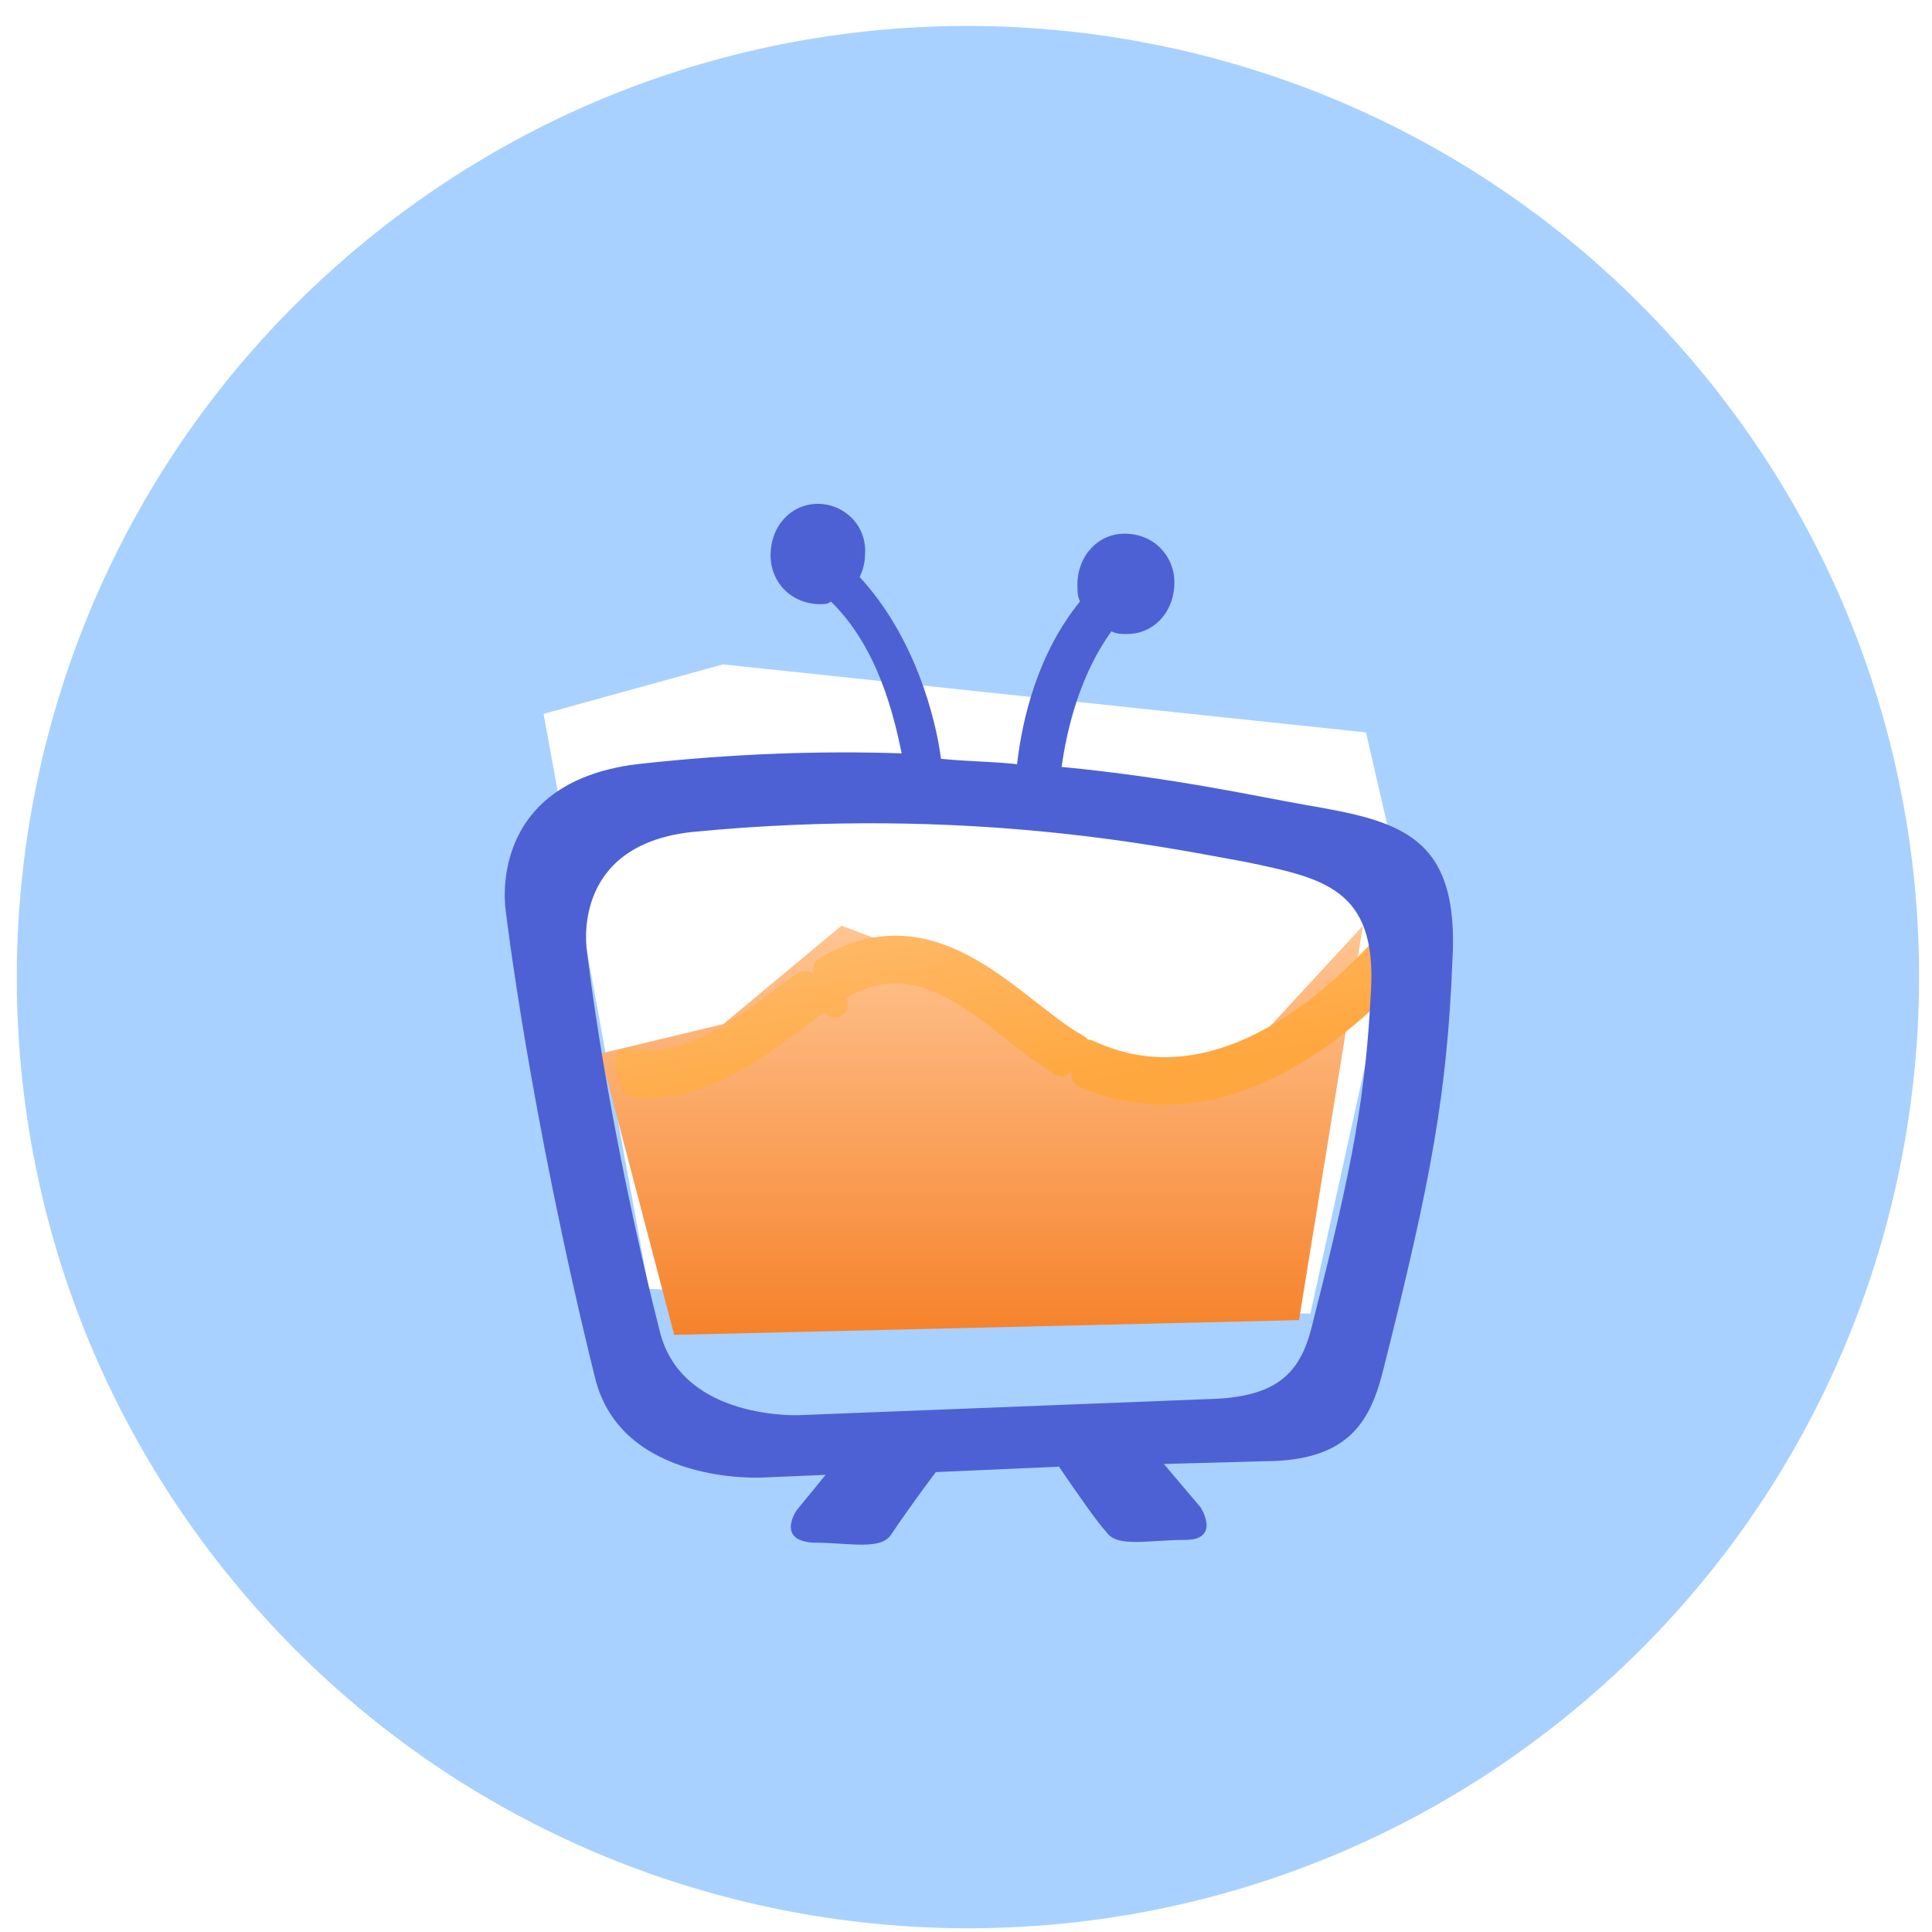<svg width="65" height="65" viewBox="0 0 65 65" fill="none" xmlns="http://www.w3.org/2000/svg">
<g filter="url(#filter0_ii)">
<path d="M53.101 57.415C39.547 68.756 19.366 66.963 8.025 53.41C-3.317 39.856 -1.523 19.675 12.03 8.333C25.583 -3.008 45.765 -1.215 57.106 12.339C68.448 25.892 66.654 46.073 53.101 57.415Z" fill="#A8D1FF"/>
</g>
<path d="M18.287 24.017L21.825 43.364L44.085 44.197L47.205 30.05L45.957 24.641L24.321 22.352L18.287 24.017Z" fill="white"/>
<path d="M20.198 35.447L22.682 44.91L43.704 44.414L45.855 31.144L41.883 35.447L36.751 35.778L33.606 33.13L28.309 31.144L24.337 34.455L20.198 35.447Z" fill="url(#paint0_linear)"/>
<g filter="url(#filter1_di)">
<path d="M41.541 35.095C39.664 35.948 37.623 36.162 35.571 35.269L35.734 34.944C35.808 34.797 35.788 34.626 35.697 34.502C37.579 35.384 39.454 35.218 41.231 34.411C42.856 33.673 44.39 32.401 45.734 30.918L45.63 32.12C44.398 33.36 43.016 34.425 41.541 35.095ZM33.763 33.201C34.334 33.648 34.856 34.05 35.357 34.329C35.201 34.329 35.051 34.414 34.976 34.563L34.815 34.883C34.307 34.579 33.8 34.184 33.3 33.793C33.3 33.793 33.3 33.793 33.3 33.793L33.26 33.762L33.247 33.751C32.63 33.269 32.013 32.786 31.362 32.413C30.695 32.031 30.018 31.779 29.305 31.76C28.599 31.742 27.823 31.953 26.953 32.559L27.195 32.907L26.953 32.559C26.668 32.757 26.361 32.985 26.045 33.22L26.042 33.222C25.323 33.756 24.55 34.33 23.781 34.761C22.755 35.336 21.625 35.733 20.393 35.588L20.221 34.802C21.333 35.014 22.38 34.685 23.413 34.105C24.146 33.695 24.81 33.201 25.47 32.709L25.481 32.701C25.712 32.529 25.942 32.358 26.177 32.188L26.346 32.43C26.48 32.623 26.745 32.67 26.937 32.536C27.129 32.402 27.177 32.138 27.043 31.945L26.879 31.711C27.732 31.196 28.545 30.989 29.325 31.009C30.205 31.032 31.007 31.343 31.735 31.761C32.431 32.16 33.085 32.67 33.688 33.143L33.688 33.143L33.763 33.201L33.763 33.201Z" stroke="url(#paint1_linear)" stroke-width="0.849" stroke-miterlimit="10" stroke-linecap="round" stroke-linejoin="round"/>
</g>
<g filter="url(#filter2_ddii)">
<path d="M43.553 23.095C41.965 22.821 39.142 22.182 35.348 21.817C35.525 20.54 35.966 18.715 37.024 17.255C37.201 17.346 37.377 17.346 37.554 17.346C38.436 17.346 39.142 16.616 39.142 15.612C39.142 14.7 38.436 13.97 37.466 13.97C36.583 13.97 35.878 14.7 35.878 15.703C35.878 15.886 35.878 16.068 35.966 16.251C34.554 17.985 34.025 20.175 33.849 21.726C33.054 21.635 32.172 21.635 31.29 21.544C31.114 20.175 30.408 17.437 28.555 15.43C28.643 15.247 28.732 14.973 28.732 14.7C28.82 13.696 28.026 12.966 27.144 12.966C26.262 12.966 25.556 13.696 25.556 14.7C25.556 15.612 26.262 16.342 27.232 16.342C27.32 16.342 27.497 16.342 27.585 16.251C29.173 17.802 29.702 20.083 29.967 21.361C27.32 21.27 24.321 21.361 21.056 21.726C15.94 22.365 16.645 26.654 16.645 26.654C16.645 26.654 17.439 33.406 19.645 42.349C20.527 45.999 25.291 45.725 25.291 45.725L27.408 45.634L26.438 46.82C26.438 46.82 25.732 47.824 26.967 47.915C28.202 47.915 29.261 48.189 29.614 47.641C29.79 47.367 30.496 46.364 31.114 45.542L35.26 45.36C35.878 46.273 36.583 47.276 36.848 47.55C37.201 48.097 38.26 47.824 39.495 47.824C40.73 47.824 40.024 46.729 40.024 46.729L38.789 45.269L42.141 45.177C45.053 45.177 45.758 43.809 46.199 41.984C47.787 35.687 48.317 32.767 48.493 28.387C48.758 24.098 46.729 23.642 43.553 23.095ZM45.758 29.3C45.582 32.858 45.141 35.231 43.818 40.432C43.465 41.984 42.847 42.987 40.465 43.079L26.526 43.626C26.526 43.626 22.644 43.809 21.85 40.889C19.998 33.589 19.38 28.022 19.38 28.022C19.38 28.022 18.763 24.463 22.909 24.007C32.261 23.095 38.965 24.555 41.524 25.011C44.17 25.558 45.935 25.924 45.758 29.3Z" fill="#4D61D5"/>
</g>
<defs>
<filter id="filter0_ii" x="-1.785" y="-1.477" width="68.702" height="68.702" filterUnits="userSpaceOnUse" color-interpolation-filters="sRGB">
<feFlood flood-opacity="0" result="BackgroundImageFix"/>
<feBlend mode="normal" in="SourceGraphic" in2="BackgroundImageFix" result="shape"/>
<feColorMatrix in="SourceAlpha" type="matrix" values="0 0 0 0 0 0 0 0 0 0 0 0 0 0 0 0 0 0 127 0" result="hardAlpha"/>
<feOffset dx="2.351" dy="2.351"/>
<feGaussianBlur stdDeviation="3.056"/>
<feComposite in2="hardAlpha" operator="arithmetic" k2="-1" k3="1"/>
<feColorMatrix type="matrix" values="0 0 0 0 0.125 0 0 0 0 0.504 0 0 0 0 0.733 0 0 0 0.2 0"/>
<feBlend mode="normal" in2="shape" result="effect1_innerShadow"/>
<feColorMatrix in="SourceAlpha" type="matrix" values="0 0 0 0 0 0 0 0 0 0 0 0 0 0 0 0 0 0 127 0" result="hardAlpha"/>
<feOffset dx="-2.351" dy="-2.351"/>
<feGaussianBlur stdDeviation="2.351"/>
<feComposite in2="hardAlpha" operator="arithmetic" k2="-1" k3="1"/>
<feColorMatrix type="matrix" values="0 0 0 0 1 0 0 0 0 1 0 0 0 0 1 0 0 0 0.9 0"/>
<feBlend mode="normal" in2="effect1_innerShadow" result="effect2_innerShadow"/>
</filter>
<filter id="filter1_di" x="18.803" y="28.914" width="29.247" height="9.15" filterUnits="userSpaceOnUse" color-interpolation-filters="sRGB">
<feFlood flood-opacity="0" result="BackgroundImageFix"/>
<feColorMatrix in="SourceAlpha" type="matrix" values="0 0 0 0 0 0 0 0 0 0 0 0 0 0 0 0 0 0 127 0"/>
<feOffset dx="0.449" dy="0.449"/>
<feGaussianBlur stdDeviation="0.673"/>
<feColorMatrix type="matrix" values="0 0 0 0 0.808 0 0 0 0 0.222 0 0 0 0 0.222 0 0 0 0.9 0"/>
<feBlend mode="normal" in2="BackgroundImageFix" result="effect1_dropShadow"/>
<feBlend mode="normal" in="SourceGraphic" in2="effect1_dropShadow" result="shape"/>
<feColorMatrix in="SourceAlpha" type="matrix" values="0 0 0 0 0 0 0 0 0 0 0 0 0 0 0 0 0 0 127 0" result="hardAlpha"/>
<feOffset dx="0.449" dy="0.449"/>
<feGaussianBlur stdDeviation="0.449"/>
<feComposite in2="hardAlpha" operator="arithmetic" k2="-1" k3="1"/>
<feColorMatrix type="matrix" values="0 0 0 0 1 0 0 0 0 1 0 0 0 0 0.988 0 0 0 0.3 0"/>
<feBlend mode="normal" in2="shape" result="effect2_innerShadow"/>
</filter>
<filter id="filter2_ddii" x="13.218" y="11.118" width="38.692" height="43.653" filterUnits="userSpaceOnUse" color-interpolation-filters="sRGB">
<feFlood flood-opacity="0" result="BackgroundImageFix"/>
<feColorMatrix in="SourceAlpha" type="matrix" values="0 0 0 0 0 0 0 0 0 0 0 0 0 0 0 0 0 0 127 0"/>
<feOffset dy="0.591"/>
<feGaussianBlur stdDeviation="0.296"/>
<feColorMatrix type="matrix" values="0 0 0 0 0 0 0 0 0 0 0 0 0 0 0 0 0 0 0.16 0"/>
<feBlend mode="normal" in2="BackgroundImageFix" result="effect1_dropShadow"/>
<feColorMatrix in="SourceAlpha" type="matrix" values="0 0 0 0 0 0 0 0 0 0 0 0 0 0 0 0 0 0 127 0"/>
<feOffset dy="3.394"/>
<feGaussianBlur stdDeviation="1.697"/>
<feColorMatrix type="matrix" values="0 0 0 0 0 0 0 0 0 0 0 0 0 0 0 0 0 0 0.25 0"/>
<feBlend mode="normal" in2="effect1_dropShadow" result="effect2_dropShadow"/>
<feBlend mode="normal" in="SourceGraphic" in2="effect2_dropShadow" result="shape"/>
<feColorMatrix in="SourceAlpha" type="matrix" values="0 0 0 0 0 0 0 0 0 0 0 0 0 0 0 0 0 0 127 0" result="hardAlpha"/>
<feOffset dx="0.369" dy="1.847"/>
<feGaussianBlur stdDeviation="0.924"/>
<feComposite in2="hardAlpha" operator="arithmetic" k2="-1" k3="1"/>
<feColorMatrix type="matrix" values="0 0 0 0 1 0 0 0 0 1 0 0 0 0 1 0 0 0 0.4 0"/>
<feBlend mode="normal" in2="shape" result="effect3_innerShadow"/>
<feColorMatrix in="SourceAlpha" type="matrix" values="0 0 0 0 0 0 0 0 0 0 0 0 0 0 0 0 0 0 127 0" result="hardAlpha"/>
<feOffset dy="-1.847"/>
<feGaussianBlur stdDeviation="1.386"/>
<feComposite in2="hardAlpha" operator="arithmetic" k2="-1" k3="1"/>
<feColorMatrix type="matrix" values="0 0 0 0 0.157 0 0 0 0 0.502 0 0 0 0 0.817 0 0 0 0.24 0"/>
<feBlend mode="normal" in2="effect3_innerShadow" result="effect4_innerShadow"/>
</filter>
<linearGradient id="paint0_linear" x1="33.027" y1="31.144" x2="33.027" y2="44.91" gradientUnits="userSpaceOnUse">
<stop stop-color="#FFC592"/>
<stop offset="1" stop-color="#F6822B"/>
</linearGradient>
<linearGradient id="paint1_linear" x1="11.636" y1="33.711" x2="12.553" y2="39.291" gradientUnits="userSpaceOnUse">
<stop stop-color="#FFB763"/>
<stop offset="1" stop-color="#FFA73F"/>
</linearGradient>
</defs>
</svg>
